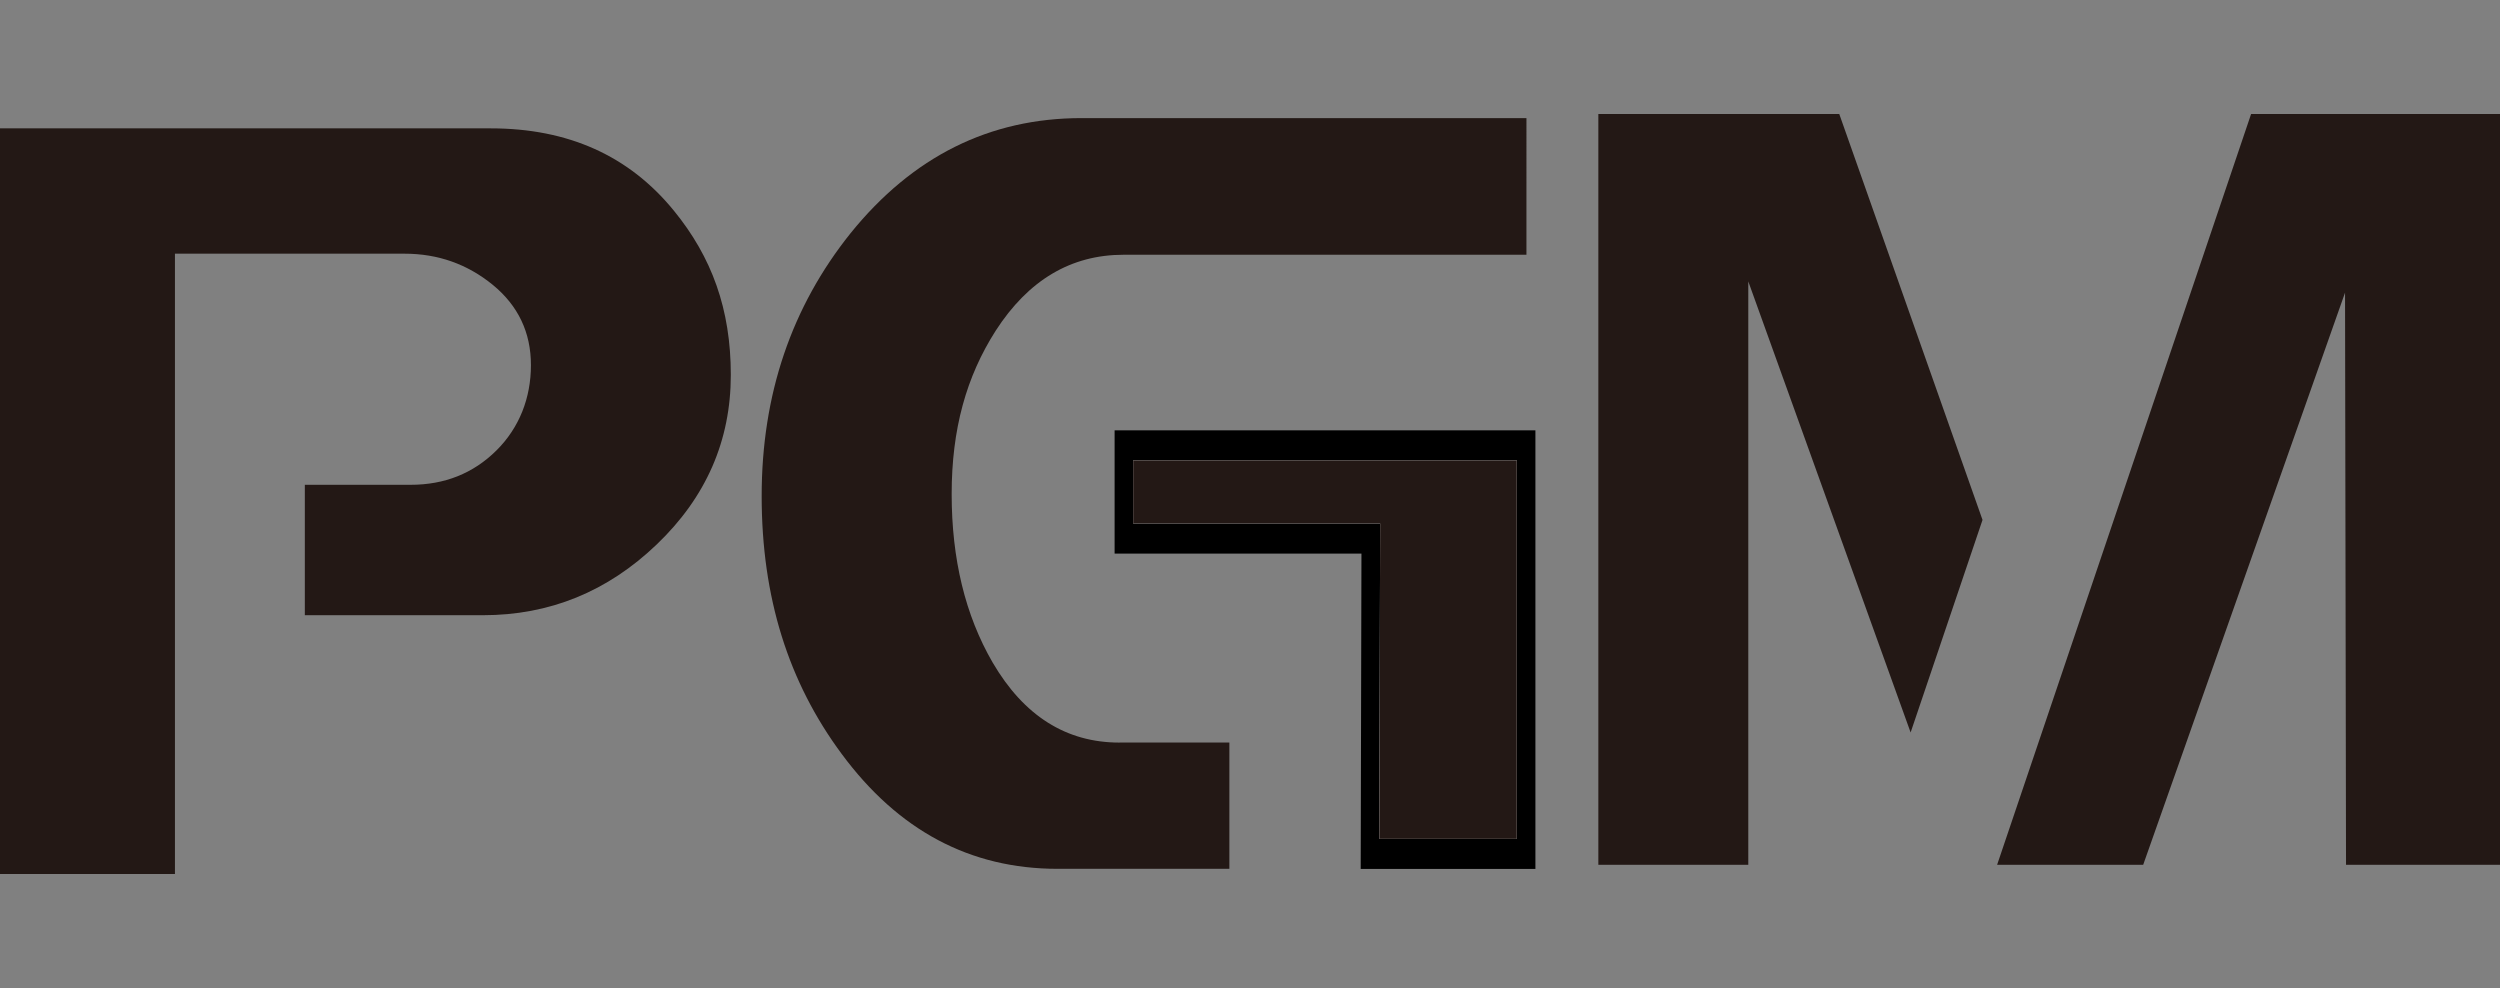 <?xml version="1.0" encoding="UTF-8"?><svg id="_レイヤー_1" xmlns="http://www.w3.org/2000/svg" width="328.95" height="130" viewBox="0 0 328.95 130"><rect x="0" y="0" width="328.95" height="130" fill="#808080" stroke="none"/><defs><style>.cls-1{fill:#231815;}.cls-1,.cls-2,.cls-3,.cls-4{stroke-width:0px;}.cls-3{fill:none;}.cls-4{fill:#fff;}</style></defs><path class="cls-1" d="m88.65,27.7c-5.88-7.21-13.9-10.81-24.07-10.81H0v98.11h23.02V33.38h30.21c4.4,0,8.26,1.37,11.61,4.1,3.34,2.74,5.02,6.26,5.02,10.56s-1.51,8.23-4.55,11.24-6.8,4.51-11.28,4.51h-13.92v17.16h23.43c8.77,0,16.39-3.1,22.88-9.32,6.49-6.21,9.74-13.65,9.74-22.3s-2.5-15.5-7.5-21.62h0Z"/><path class="cls-1" d="m147.31,97.71c-7.02,0-12.59-3.51-16.7-10.54-3.6-6.21-5.39-13.61-5.39-22.16s1.93-15.45,5.79-21.49c4.3-6.67,9.91-10,16.83-10h53.01V15.54h-58.53c-12.1,0-22.23,5.04-30.39,15.13-7.8,9.73-11.71,21.26-11.71,34.6s3.51,24.46,10.52,33.92c7.45,10.09,16.92,15.13,28.41,15.13h22.61v-16.62s-14.46,0-14.46,0Z"/><polygon class="cls-2" points="202.03 56.62 146.66 56.62 146.66 72.84 179.14 72.84 179.04 114.33 202.03 114.33 202.03 56.62"/><polygon class="cls-1" points="296.2 15 262.78 113.79 282 113.79 308.56 38.51 308.69 113.79 328.95 113.79 328.95 15 296.2 15"/><polygon class="cls-1" points="242.01 15 210.31 15 210.31 113.79 230.04 113.79 230.04 37.03 251.4 96.38 260.86 68.41 242.01 15"/><path class="cls-1" d="m2.45,111.05V20.84h62.13c9.58,0,17.18,3.37,22.59,10.01,4.39,5.39,6.53,11.43,6.53,18.47s-2.79,13.39-8.54,18.9c-6.08,5.82-13.35,8.77-21.64,8.77h-20.99v-9.26h11.47c4.93,0,9.15-1.71,12.56-5.09,4.73-4.68,5.72-10.53,5.72-14.61s-1.1-9.78-6.35-14.09c-3.67-3.01-7.95-4.53-12.72-4.53H20.57v81.63H2.45Z"/><path class="cls-1" d="m139.15,110.38c-10.85,0-19.88-4.78-26.84-14.22-6.49-8.76-9.65-18.85-9.65-30.89s3.51-22.44,10.75-31.47c7.67-9.49,17.4-14.31,28.89-14.31h56.08v10.06h-50.56c-7.55,0-13.78,3.73-18.53,11.11-4.34,6.79-6.54,14.98-6.54,24.34s2.03,17.92,6.05,24.86c4.59,7.83,10.81,11.8,18.49,11.8h12v8.71h-20.16,0Z"/><polygon class="cls-4" points="181.49 110.38 181.6 68.88 149.1 68.88 149.1 60.57 199.58 60.57 199.58 110.38 181.49 110.38"/><polygon class="cls-1" points="311.14 109.83 310.99 23.67 280.58 109.83 266.91 109.83 297.65 18.95 326.5 18.95 326.5 109.83 311.14 109.83"/><polygon class="cls-1" points="212.76 109.83 212.76 18.95 240.59 18.95 258.06 68.45 251.34 88.33 227.6 22.36 227.6 109.83 212.76 109.83"/><rect class="cls-1" x="2.45" y="55.04" width="18.12" height="56.02"/><path class="cls-1" d="m66.57,62.65c-3.41,3.38-7.63,5.09-12.56,5.09h-11.47v9.26h20.99c8.28,0,15.57-2.95,21.64-8.77,4.17-3.99,6.76-8.34,7.88-13.19h-21.81c-.84,2.58-2.27,5.25-4.65,7.61h0Z"/><path class="cls-1" d="m112.32,96.16c6.96,9.43,15.99,14.22,26.84,14.22h20.16v-8.71h-12c-7.68,0-13.9-3.96-18.49-11.8-4.01-6.94-6.05-15.31-6.05-24.86,0-3.49.31-6.81.91-9.96h-20.05c-.61,3.27-.95,6.66-.95,10.24,0,12.03,3.15,22.14,9.65,30.89h0Z"/><polygon class="cls-1" points="149.1 68.88 181.6 68.88 181.49 110.38 199.58 110.38 199.58 60.57 149.1 60.57 149.1 68.88"/><polygon class="cls-1" points="280.58 109.83 299.92 55.04 285.45 55.04 266.91 109.83 280.58 109.83"/><polygon class="cls-1" points="311.14 109.83 326.5 109.83 326.5 55.04 311.04 55.04 311.14 109.83"/><rect class="cls-1" x="212.76" y="55.04" width="14.83" height="54.8"/><polygon class="cls-1" points="251.34 88.33 258.06 68.45 253.33 55.04 239.35 55.04 251.34 88.33"/><rect class="cls-3" width="328.95" height="130"/></svg>